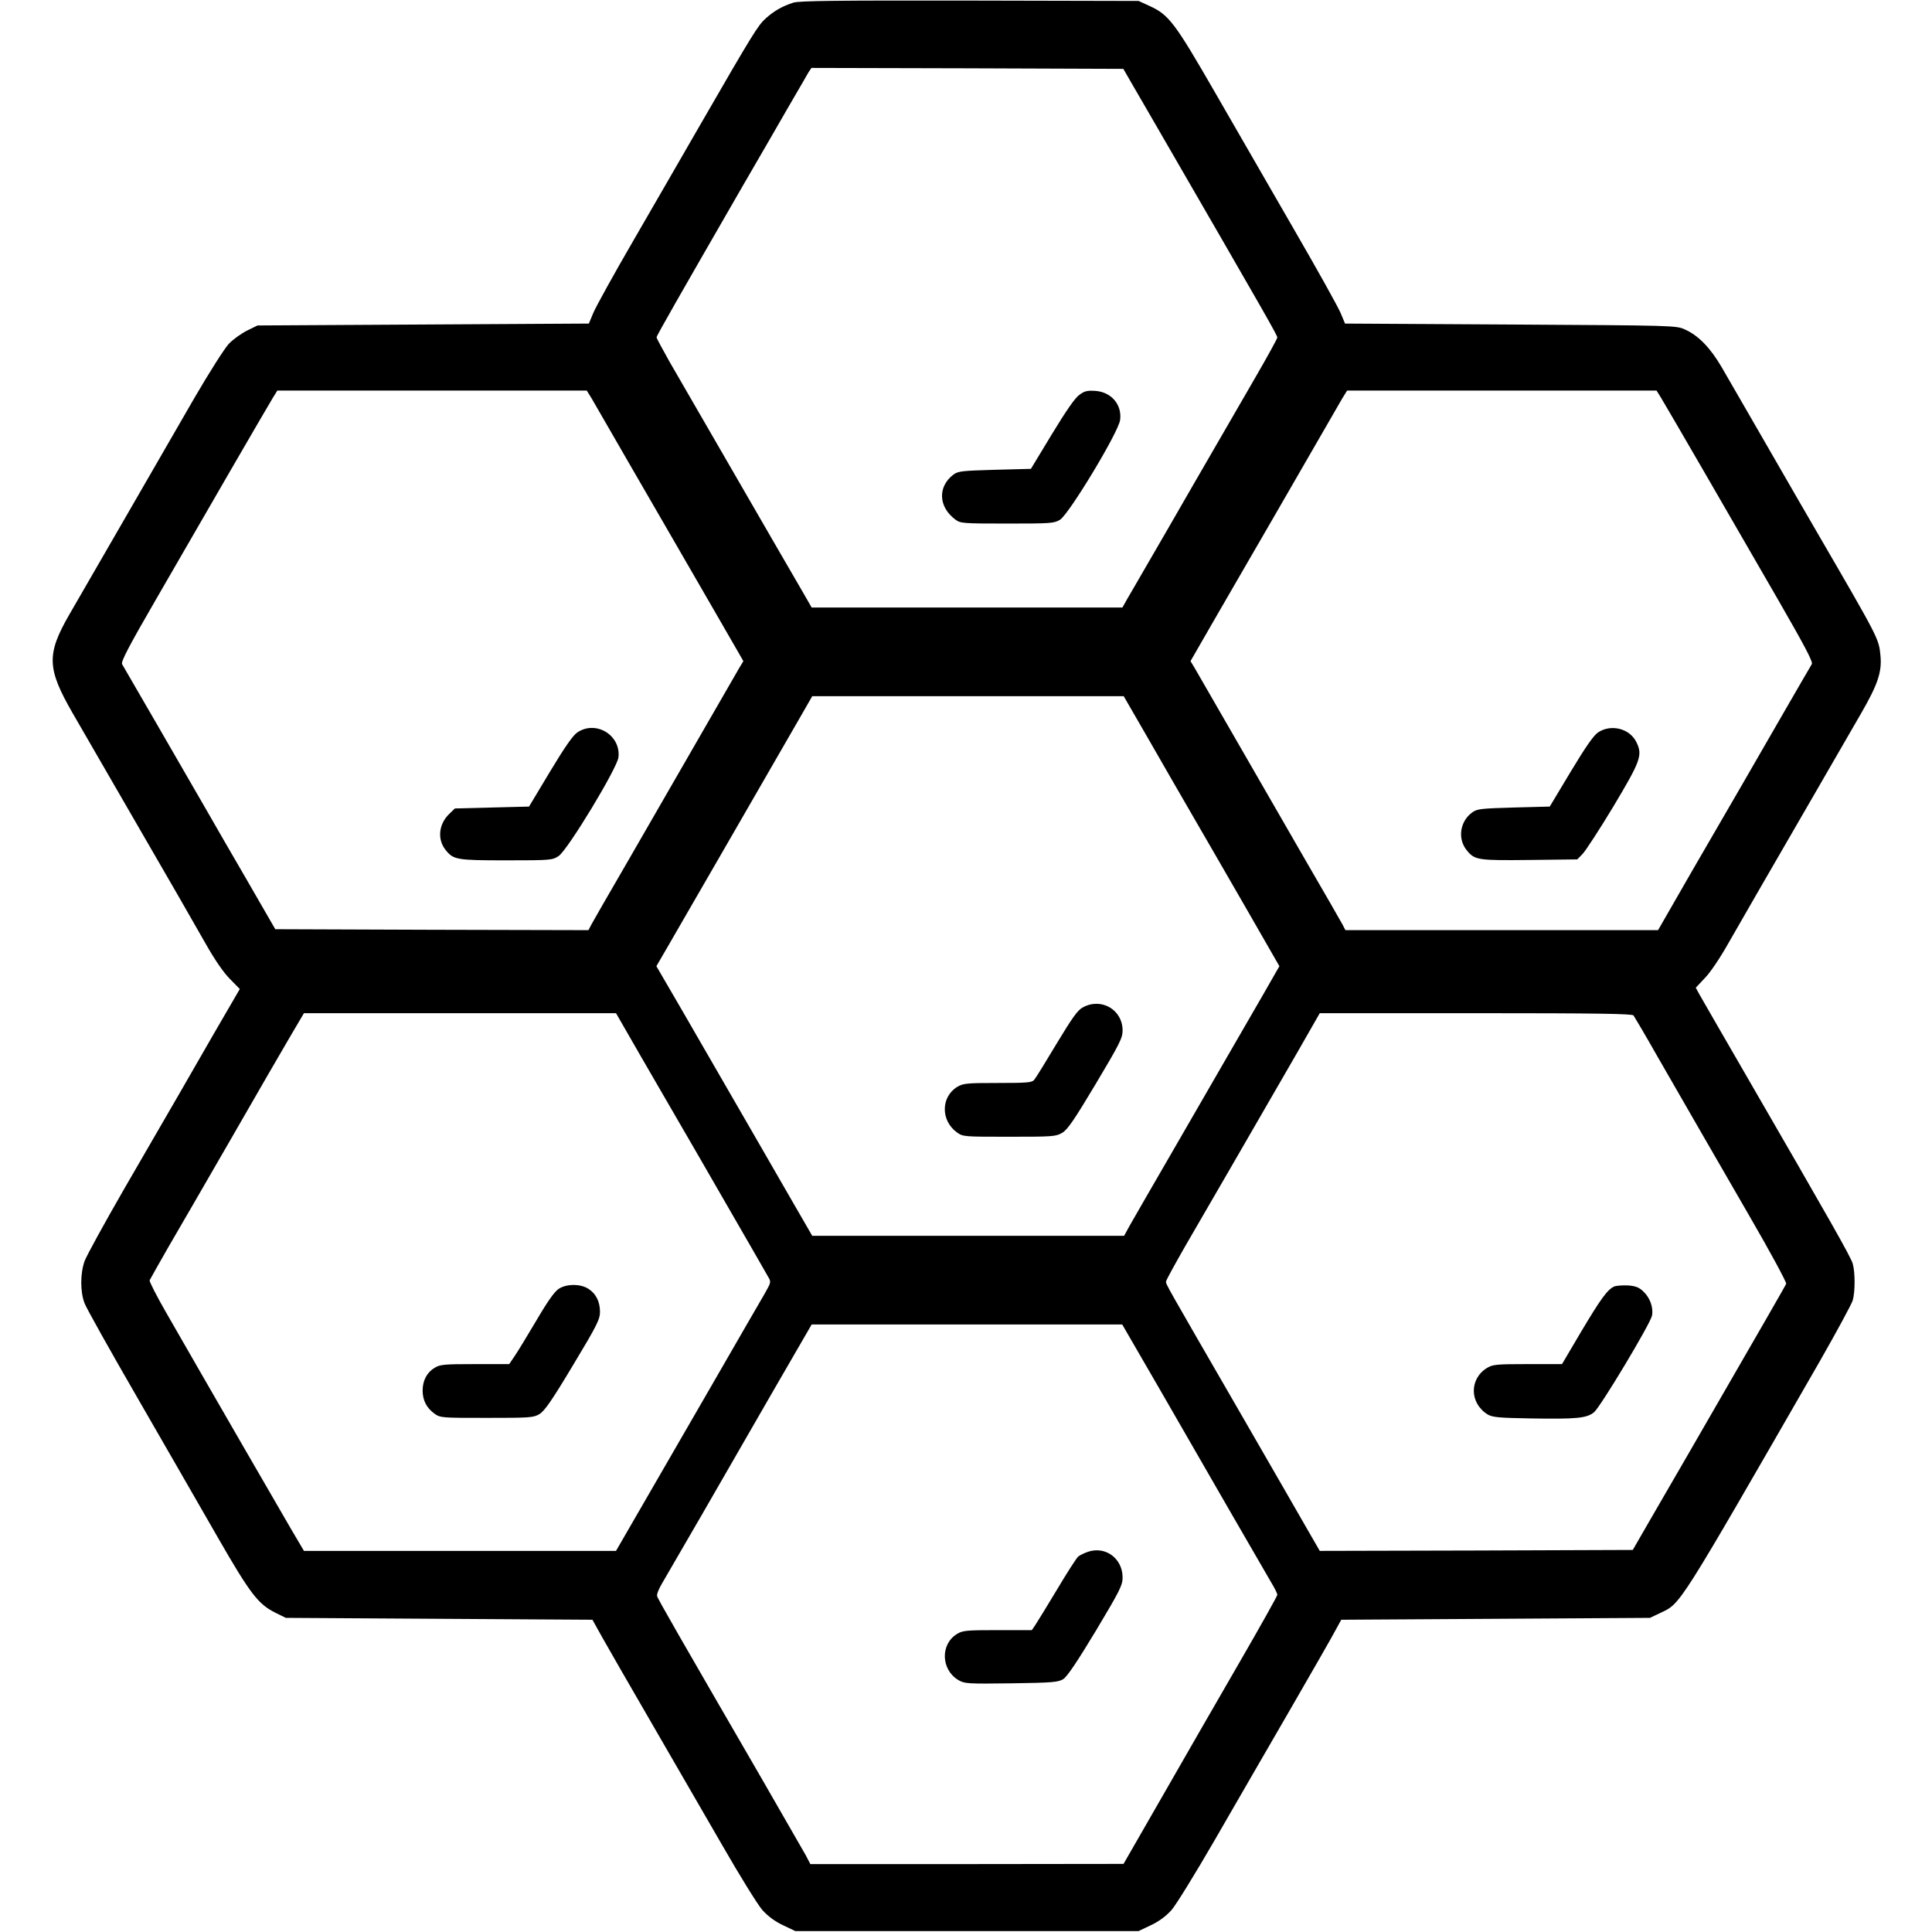 <?xml version="1.0" standalone="no"?>
<!DOCTYPE svg PUBLIC "-//W3C//DTD SVG 20010904//EN"
 "http://www.w3.org/TR/2001/REC-SVG-20010904/DTD/svg10.dtd">
<svg version="1.0" xmlns="http://www.w3.org/2000/svg"
 width="1024pt" height="1024pt" viewBox="0 0 1024 1024"
 preserveAspectRatio="xMidYMid meet">
<g transform="translate(0,1024) scale(0.1,-0.1)"
fill="#000000" stroke="none">
<path d="M4205 10226 c-59 -19 -101 -43 -146 -83 -42 -38 -68 -80 -341 -553
-90 -157 -252 -436 -358 -620 -107 -184 -204 -360 -216 -390 l-23 -55 -878 -5
-878 -5 -55 -27 c-30 -15 -74 -46 -97 -70 -23 -25 -103 -150 -186 -293 -151
-261 -557 -966 -660 -1143 -121 -210 -118 -285 17 -520 66 -114 379 -656 559
-967 38 -66 104 -181 146 -255 48 -85 95 -154 129 -188 l53 -54 -140 -241
c-145 -253 -157 -273 -472 -817 -106 -184 -201 -357 -211 -385 -23 -66 -23
-162 0 -222 10 -27 139 -257 287 -513 147 -256 338 -586 423 -735 168 -292
211 -348 302 -393 l55 -27 813 -5 812 -5 53 -95 c29 -52 146 -255 259 -450
113 -195 282 -488 376 -650 93 -162 189 -317 213 -344 29 -32 66 -60 109 -80
l65 -31 910 0 910 0 65 31 c43 20 80 48 109 80 24 27 126 193 228 369 101 176
280 484 396 685 116 201 226 392 243 425 l33 60 818 5 818 5 55 26 c110 53 84
11 847 1337 89 156 167 300 173 320 13 47 13 147 0 194 -10 36 -119 227 -565
998 -126 217 -237 411 -248 430 l-19 35 48 51 c28 28 83 110 125 185 42 73
108 188 146 254 181 312 493 853 559 967 87 151 109 217 101 302 -9 92 -6 86
-337 656 -37 63 -154 266 -260 450 -106 184 -217 376 -246 426 -59 100 -121
165 -192 197 -47 22 -52 22 -925 27 l-878 5 -23 55 c-12 30 -124 231 -248 445
-124 215 -312 541 -418 725 -211 366 -244 411 -344 457 l-61 28 -895 2 c-702
1 -904 -1 -935 -11z m1795 -431 c26 -44 89 -154 142 -245 579 -1001 628 -1087
628 -1099 0 -6 -55 -106 -123 -223 -68 -117 -210 -364 -317 -548 -106 -184
-223 -387 -260 -450 -36 -63 -79 -136 -94 -162 l-27 -48 -824 0 -823 0 -39 68
c-159 273 -659 1140 -715 1236 -37 66 -68 123 -68 128 0 9 117 213 457 803 80
138 188 324 240 415 53 91 102 175 109 188 l15 22 826 -2 827 -3 46 -80z
m-2864 -1667 c14 -24 102 -176 195 -338 94 -162 215 -371 269 -465 54 -93 153
-264 219 -379 l121 -210 -24 -40 c-115 -200 -444 -770 -588 -1020 -99 -170
-186 -322 -194 -337 l-15 -29 -830 2 -830 3 -150 260 c-83 143 -177 305 -208
360 -101 175 -444 769 -454 785 -7 12 36 95 178 340 103 179 280 485 393 680
113 195 216 372 229 393 l23 37 820 0 820 0 26 -42z m5667 5 c13 -21 116 -198
229 -393 113 -195 290 -501 393 -680 141 -245 185 -328 178 -340 -5 -8 -72
-123 -148 -255 -76 -132 -177 -307 -225 -390 -48 -82 -167 -288 -265 -457
l-177 -308 -829 0 -828 0 -15 29 c-8 15 -95 167 -194 337 -144 250 -473 820
-588 1020 l-24 40 118 205 c65 112 205 355 312 539 276 478 346 599 374 648
l26 42 820 0 820 0 23 -37z m-2716 -1810 c72 -126 179 -311 238 -413 59 -102
186 -321 282 -488 l174 -303 -87 -152 c-147 -255 -212 -366 -449 -777 -126
-217 -242 -419 -258 -447 l-29 -53 -826 0 -827 0 -100 173 c-93 162 -285 494
-591 1024 l-135 232 54 93 c30 51 156 271 282 488 276 478 348 603 428 742
l62 108 825 0 826 0 131 -227z m-2688 -1686 c74 -127 164 -284 201 -347 37
-63 154 -266 260 -450 106 -184 201 -348 210 -365 18 -30 18 -30 -19 -95 -21
-36 -138 -238 -260 -450 -123 -212 -291 -503 -374 -647 l-152 -263 -827 0
-827 0 -69 117 c-63 108 -432 746 -659 1142 -52 90 -92 169 -90 175 3 7 47 84
97 172 51 87 203 350 338 584 134 234 276 478 314 543 l69 117 827 0 827 0
134 -233z m5259 221 c5 -7 63 -105 127 -218 185 -321 276 -480 489 -848 109
-188 196 -349 193 -356 -5 -13 -119 -210 -515 -896 -53 -91 -141 -244 -197
-340 l-101 -175 -829 -3 -830 -2 -56 97 c-31 54 -201 350 -379 658 -382 661
-380 657 -380 672 0 7 47 92 103 190 99 170 335 578 593 1025 l119 208 826 0
c649 0 829 -3 837 -12z m-2512 -1980 c109 -189 281 -487 382 -663 102 -176
197 -341 213 -368 16 -26 29 -53 29 -60 0 -6 -90 -167 -200 -357 -110 -190
-293 -508 -407 -707 l-208 -362 -830 -1 -830 0 -25 48 c-15 26 -120 209 -234
407 -446 770 -549 949 -553 965 -3 10 9 39 25 66 16 27 112 193 214 369 101
176 273 474 382 663 l198 342 823 0 823 0 198 -342z"/>
<path d="M5722 8148 c-23 -15 -70 -83 -146 -208 l-112 -185 -191 -5 c-173 -5
-194 -7 -219 -25 -85 -64 -81 -172 10 -239 26 -20 41 -21 274 -21 229 0 249 1
280 20 47 28 313 468 319 530 10 80 -46 146 -129 153 -44 3 -59 0 -86 -20z"/>
<path d="M3060 6358 c-24 -16 -68 -80 -145 -208 l-111 -185 -196 -5 -197 -5
-30 -29 c-56 -54 -64 -134 -20 -190 42 -53 58 -56 322 -56 237 0 245 1 278 23
48 32 310 465 317 523 13 118 -120 198 -218 132z"/>
<path d="M8470 6358 c-24 -16 -68 -80 -145 -208 l-111 -185 -191 -5 c-173 -5
-194 -7 -220 -26 -66 -48 -79 -142 -27 -203 41 -50 60 -52 332 -49 l252 3 29
30 c16 17 89 129 162 250 144 241 156 272 123 340 -35 74 -135 99 -204 53z"/>
<path d="M5740 4901 c-28 -14 -56 -54 -140 -193 -58 -97 -111 -183 -119 -192
-12 -14 -39 -16 -194 -16 -165 0 -182 -2 -214 -21 -87 -54 -87 -179 -1 -241
32 -23 37 -23 278 -23 229 0 247 1 280 21 28 16 64 69 177 258 127 213 143
244 143 284 0 110 -112 176 -210 123z"/>
<path d="M2963 3410 c-22 -13 -58 -63 -119 -167 -48 -81 -100 -167 -116 -190
l-29 -43 -182 0 c-163 0 -185 -2 -214 -20 -40 -24 -63 -67 -63 -120 0 -52 21
-92 62 -122 32 -23 37 -23 278 -23 228 0 247 1 279 20 27 16 66 72 178 259
127 211 143 243 143 283 0 55 -22 98 -63 123 -42 26 -112 26 -154 0z"/>
<path d="M8555 3421 c-35 -16 -69 -62 -174 -238 l-102 -173 -182 0 c-164 0
-185 -2 -215 -20 -95 -58 -94 -187 3 -247 26 -15 57 -18 230 -21 241 -4 295 1
334 33 35 30 298 468 307 512 8 42 -10 94 -46 128 -23 22 -41 29 -82 32 -29 1
-62 -1 -73 -6z"/>
<path d="M5766 2015 c-20 -7 -43 -18 -51 -25 -9 -7 -59 -85 -112 -174 -53 -88
-105 -173 -115 -188 l-19 -28 -182 0 c-163 0 -185 -2 -214 -20 -90 -54 -86
-190 7 -245 33 -19 48 -20 280 -17 219 3 248 6 275 22 21 13 74 92 173 256
128 214 142 242 142 283 0 101 -91 168 -184 136z"/>
</g>
</svg>
